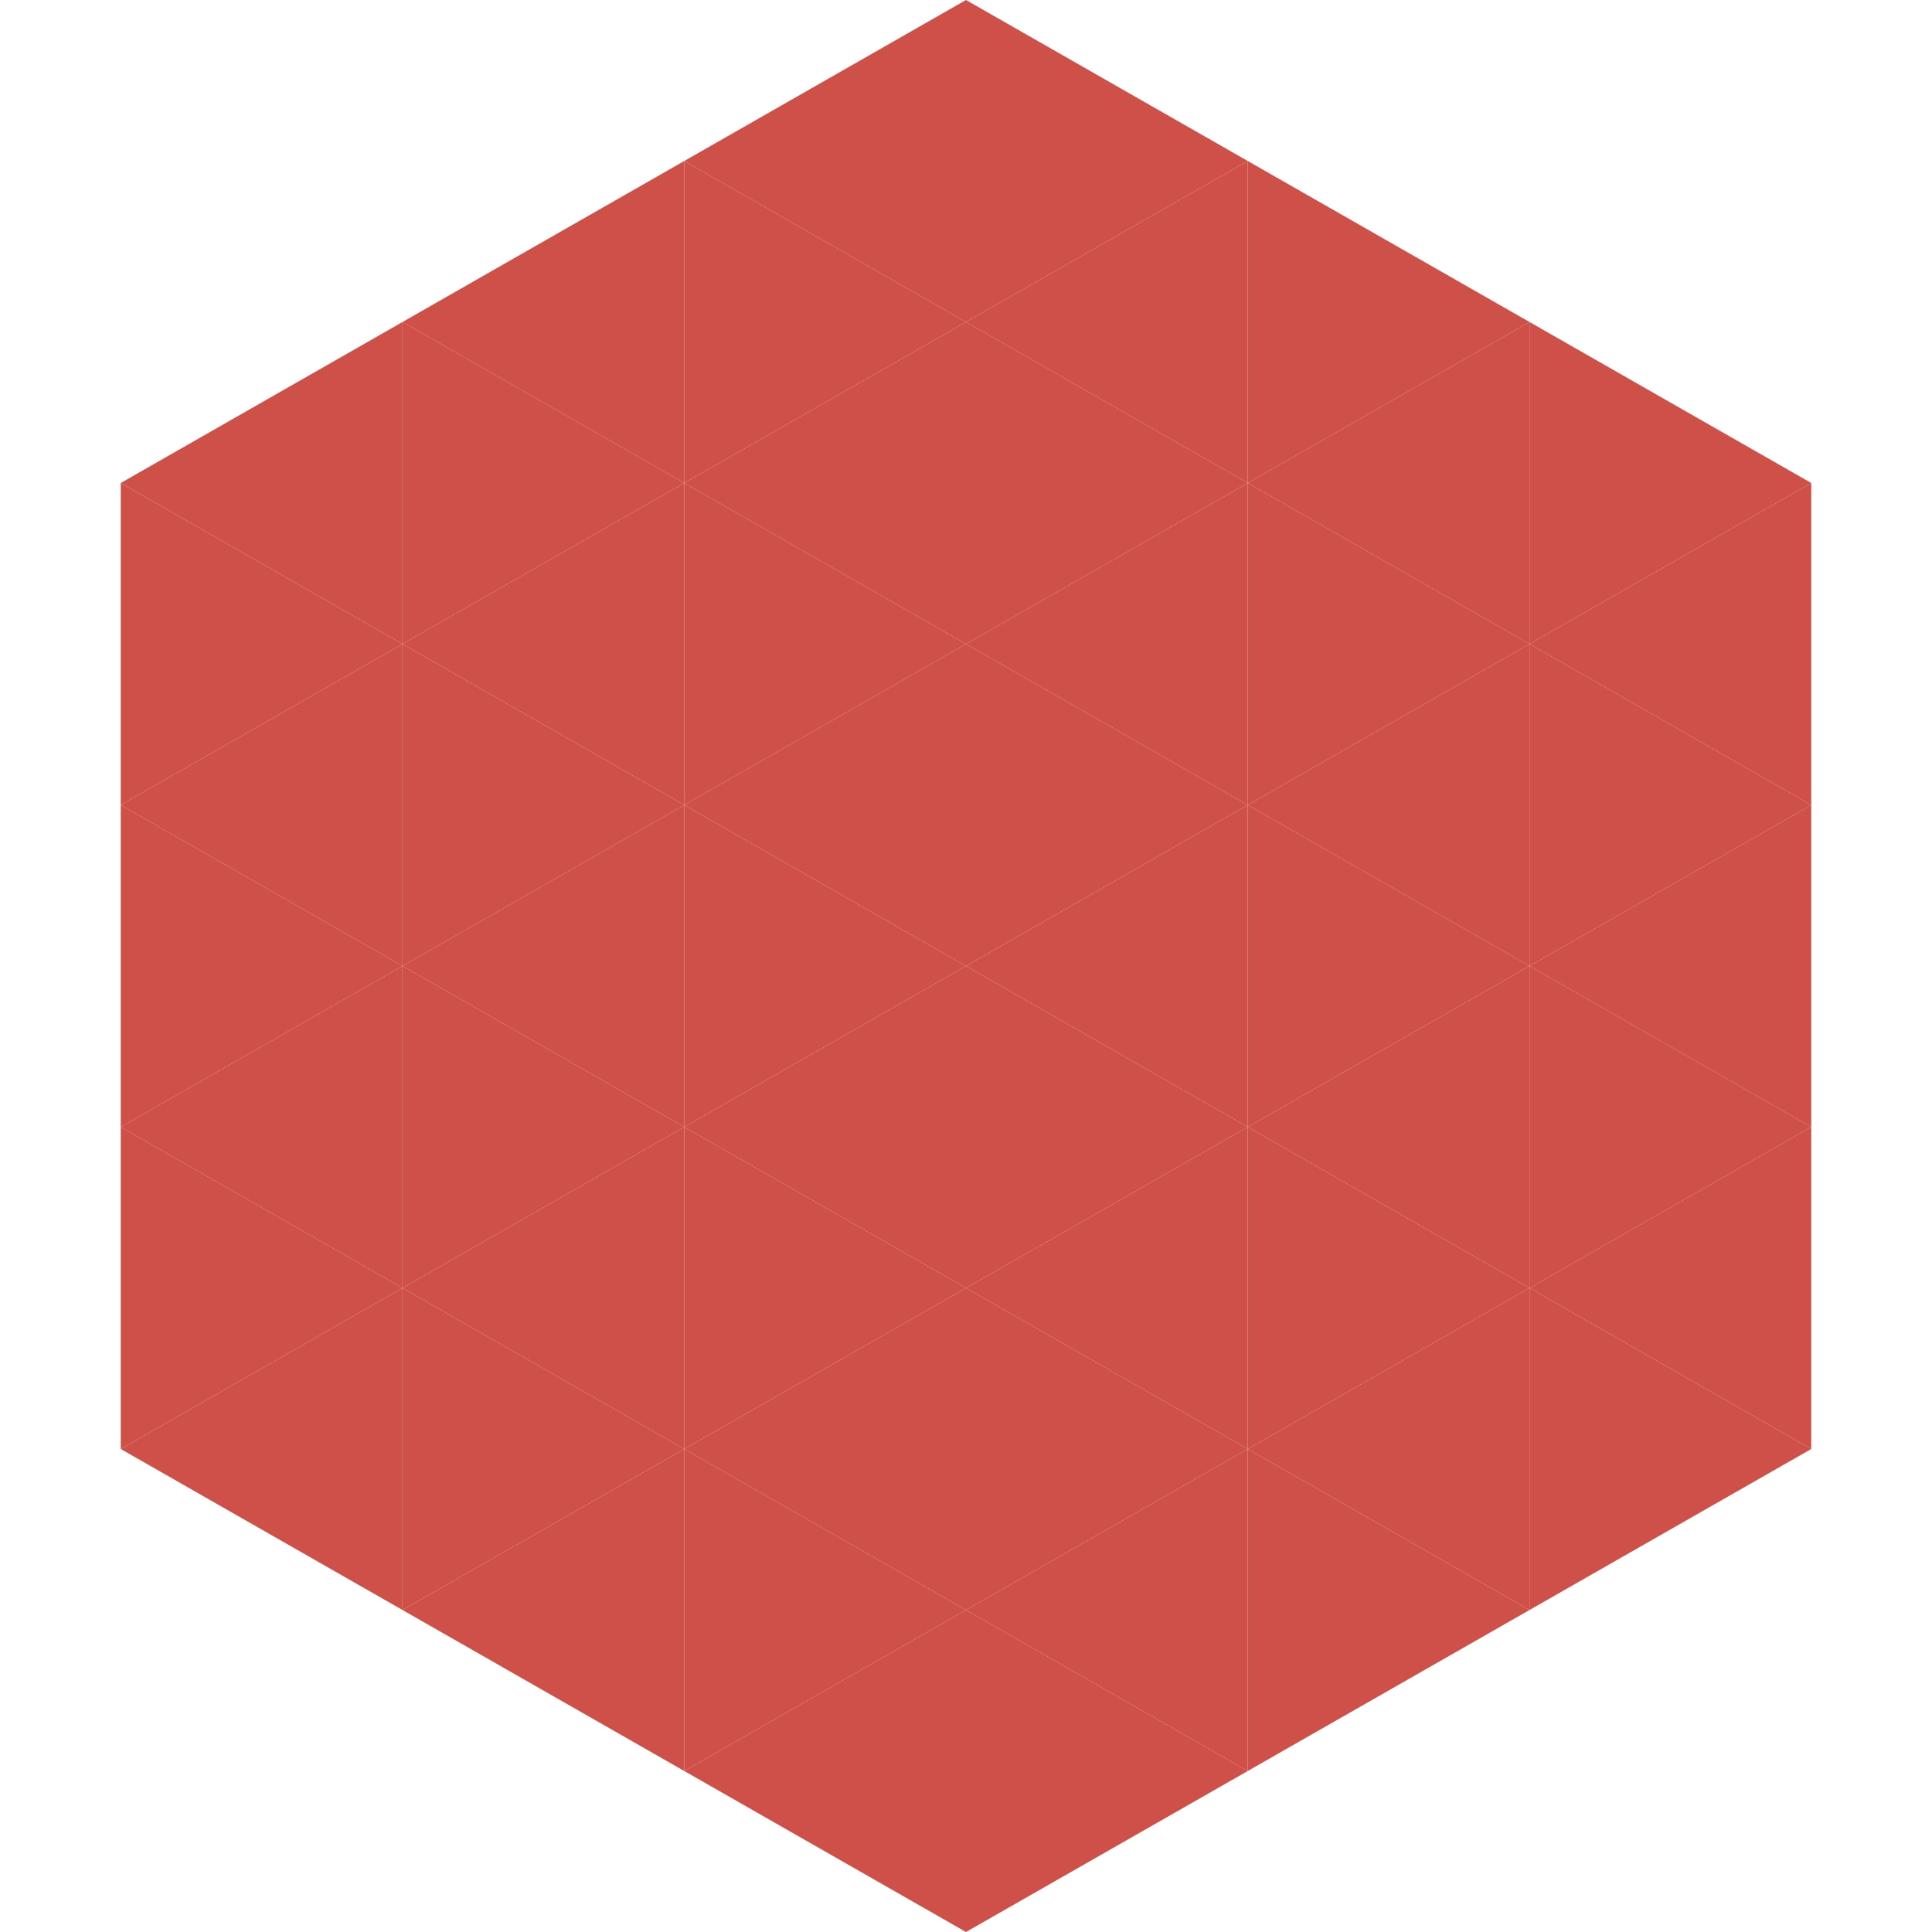 <?xml version="1.0"?>
<!-- Generated by SVGo -->
<svg width="240" height="240"
     xmlns="http://www.w3.org/2000/svg"
     xmlns:xlink="http://www.w3.org/1999/xlink">
<polygon points="50,40 15,60 50,80" style="fill:rgb(206,80,72)" />
<polygon points="190,40 225,60 190,80" style="fill:rgb(206,80,72)" />
<polygon points="15,60 50,80 15,100" style="fill:rgb(206,80,72)" />
<polygon points="225,60 190,80 225,100" style="fill:rgb(206,80,72)" />
<polygon points="50,80 15,100 50,120" style="fill:rgb(206,80,72)" />
<polygon points="190,80 225,100 190,120" style="fill:rgb(206,80,72)" />
<polygon points="15,100 50,120 15,140" style="fill:rgb(206,80,72)" />
<polygon points="225,100 190,120 225,140" style="fill:rgb(206,80,72)" />
<polygon points="50,120 15,140 50,160" style="fill:rgb(206,80,72)" />
<polygon points="190,120 225,140 190,160" style="fill:rgb(206,80,72)" />
<polygon points="15,140 50,160 15,180" style="fill:rgb(206,80,72)" />
<polygon points="225,140 190,160 225,180" style="fill:rgb(206,80,72)" />
<polygon points="50,160 15,180 50,200" style="fill:rgb(206,80,72)" />
<polygon points="190,160 225,180 190,200" style="fill:rgb(206,80,72)" />
<polygon points="15,180 50,200 15,220" style="fill:rgb(255,255,255); fill-opacity:0" />
<polygon points="225,180 190,200 225,220" style="fill:rgb(255,255,255); fill-opacity:0" />
<polygon points="50,0 85,20 50,40" style="fill:rgb(255,255,255); fill-opacity:0" />
<polygon points="190,0 155,20 190,40" style="fill:rgb(255,255,255); fill-opacity:0" />
<polygon points="85,20 50,40 85,60" style="fill:rgb(206,80,72)" />
<polygon points="155,20 190,40 155,60" style="fill:rgb(206,80,72)" />
<polygon points="50,40 85,60 50,80" style="fill:rgb(206,80,72)" />
<polygon points="190,40 155,60 190,80" style="fill:rgb(206,80,72)" />
<polygon points="85,60 50,80 85,100" style="fill:rgb(206,80,72)" />
<polygon points="155,60 190,80 155,100" style="fill:rgb(206,80,72)" />
<polygon points="50,80 85,100 50,120" style="fill:rgb(206,80,72)" />
<polygon points="190,80 155,100 190,120" style="fill:rgb(206,80,72)" />
<polygon points="85,100 50,120 85,140" style="fill:rgb(206,80,72)" />
<polygon points="155,100 190,120 155,140" style="fill:rgb(206,80,72)" />
<polygon points="50,120 85,140 50,160" style="fill:rgb(206,80,72)" />
<polygon points="190,120 155,140 190,160" style="fill:rgb(206,80,72)" />
<polygon points="85,140 50,160 85,180" style="fill:rgb(206,80,72)" />
<polygon points="155,140 190,160 155,180" style="fill:rgb(206,80,72)" />
<polygon points="50,160 85,180 50,200" style="fill:rgb(206,80,72)" />
<polygon points="190,160 155,180 190,200" style="fill:rgb(206,80,72)" />
<polygon points="85,180 50,200 85,220" style="fill:rgb(206,80,72)" />
<polygon points="155,180 190,200 155,220" style="fill:rgb(206,80,72)" />
<polygon points="120,0 85,20 120,40" style="fill:rgb(206,80,72)" />
<polygon points="120,0 155,20 120,40" style="fill:rgb(206,80,72)" />
<polygon points="85,20 120,40 85,60" style="fill:rgb(206,80,72)" />
<polygon points="155,20 120,40 155,60" style="fill:rgb(206,80,72)" />
<polygon points="120,40 85,60 120,80" style="fill:rgb(206,80,72)" />
<polygon points="120,40 155,60 120,80" style="fill:rgb(206,80,72)" />
<polygon points="85,60 120,80 85,100" style="fill:rgb(206,80,72)" />
<polygon points="155,60 120,80 155,100" style="fill:rgb(206,80,72)" />
<polygon points="120,80 85,100 120,120" style="fill:rgb(206,80,72)" />
<polygon points="120,80 155,100 120,120" style="fill:rgb(206,80,72)" />
<polygon points="85,100 120,120 85,140" style="fill:rgb(206,80,72)" />
<polygon points="155,100 120,120 155,140" style="fill:rgb(206,80,72)" />
<polygon points="120,120 85,140 120,160" style="fill:rgb(206,80,72)" />
<polygon points="120,120 155,140 120,160" style="fill:rgb(206,80,72)" />
<polygon points="85,140 120,160 85,180" style="fill:rgb(206,80,72)" />
<polygon points="155,140 120,160 155,180" style="fill:rgb(206,80,72)" />
<polygon points="120,160 85,180 120,200" style="fill:rgb(206,80,72)" />
<polygon points="120,160 155,180 120,200" style="fill:rgb(206,80,72)" />
<polygon points="85,180 120,200 85,220" style="fill:rgb(206,80,72)" />
<polygon points="155,180 120,200 155,220" style="fill:rgb(206,80,72)" />
<polygon points="120,200 85,220 120,240" style="fill:rgb(206,80,72)" />
<polygon points="120,200 155,220 120,240" style="fill:rgb(206,80,72)" />
<polygon points="85,220 120,240 85,260" style="fill:rgb(255,255,255); fill-opacity:0" />
<polygon points="155,220 120,240 155,260" style="fill:rgb(255,255,255); fill-opacity:0" />
</svg>

